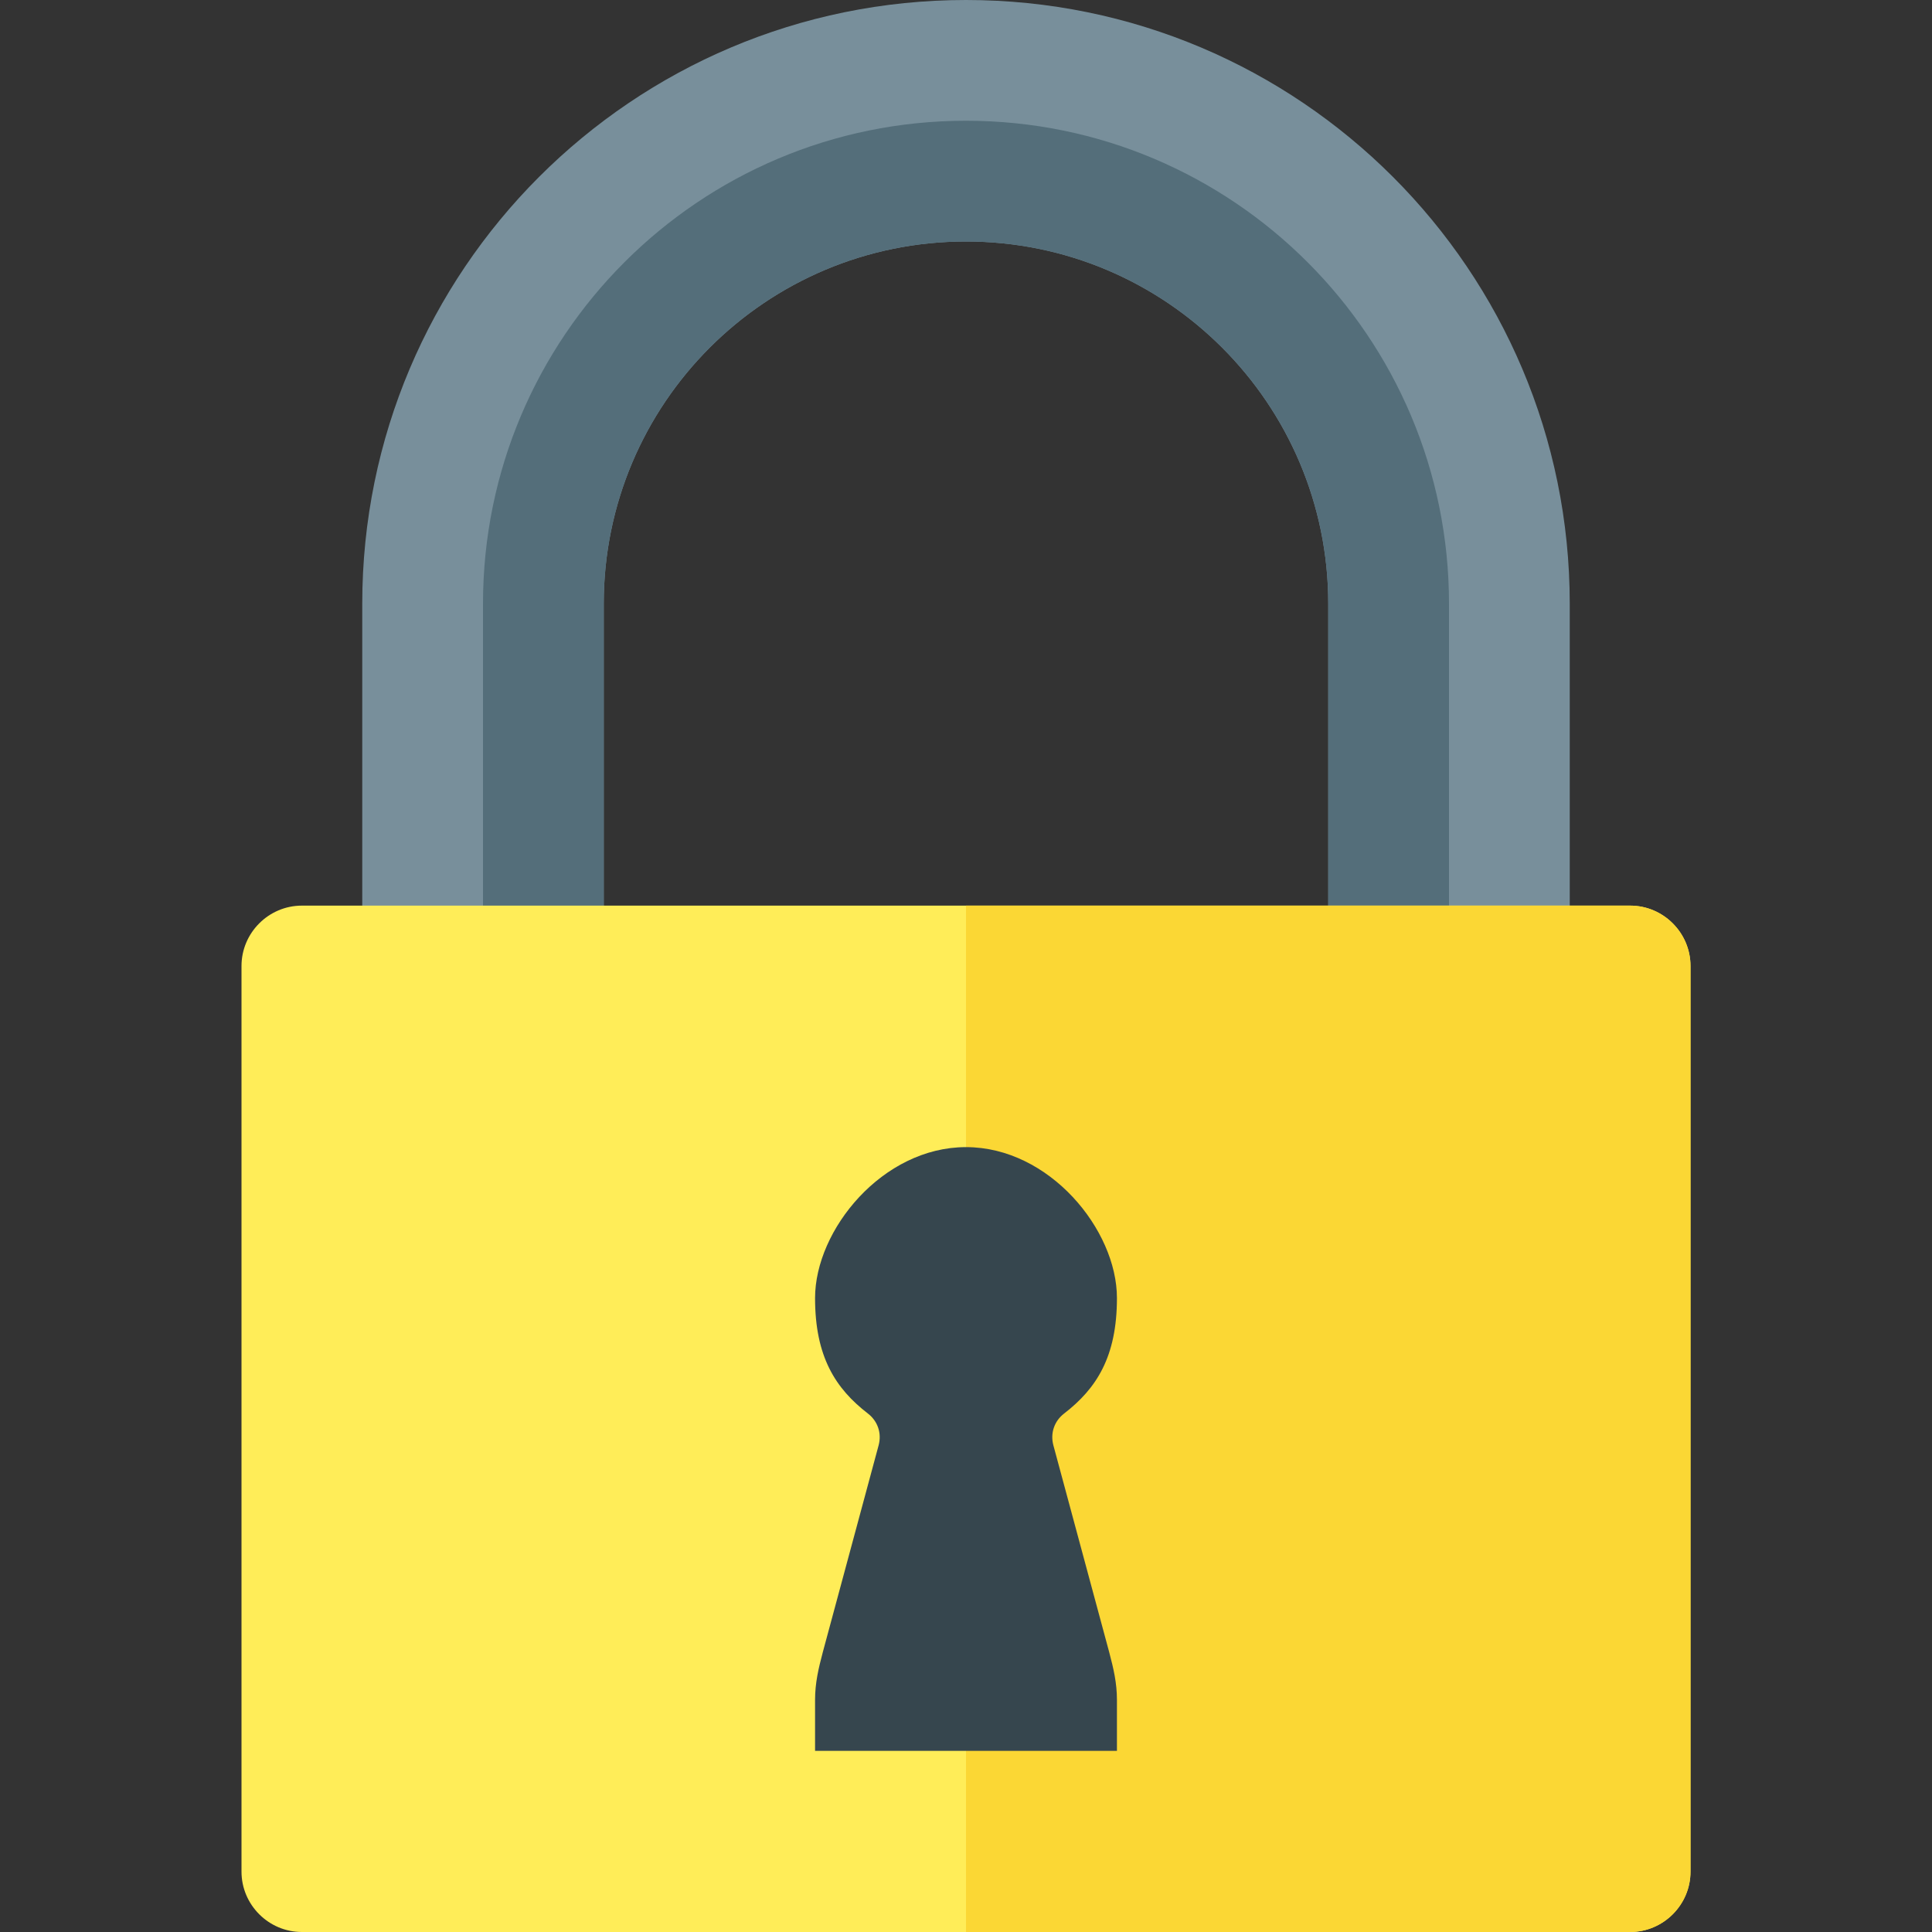 <svg version="1.1" xmlns="http://www.w3.org/2000/svg" xmlns:xlink="http://www.w3.org/1999/xlink" viewBox="0 0 512 512"><rect x="0" y="0" width="512" height="512" fill="#333333" stroke="none"/><g><path d="M160,273.8l-64,0l0,-113.8c0,-88.35 71.65,-160 160,-160c88.35,0 160,71.65 160,160l0,113.8l-64,0l0,-113.8c0,-53 -43,-96 -96,-96c-53.05,0 -96,42.95 -96,96z" fill="#788f9b" /><path d="M160,273.8l-32,0l0,-113.8c0,-70.7 57.3,-128 128,-128c70.7,0 128,57.3 128,128l0,113.8l-32,0l0,-113.8c0,-53 -43,-96 -96,-96c-53.05,0 -96,42.95 -96,96z" fill="#546e7a" /><path d="M80,240l352,0c8.8,0 16,7.2 16,16l0,240c0,8.8 -7.2,16 -16,16l-352,0c-8.8,0 -16,-7.2 -16,-16l0,-240c0,-8.8 7.2,-16 16,-16z" fill="#ffed58" /><path d="M256,240l176,0c8.8,0 16,7.2 16,16l0,240c0,8.8 -7.2,16 -16,16l-176,0z" fill="#fbd734" /><path d="M256,304c22.1,0 40,21.9 40,40c0,15.6 -5.45,24 -14,30.6c-2.6,2 -3.7,5.2 -2.85,8.4l14.8,54.85c1.15,4.35 2.05,8.15 2.05,12.65l0,13.5l-80,0l0,-13.5c0,-4.5 0.9,-8.3 2.05,-12.65l14.8,-54.85c0.85,-3.2 -0.25,-6.4 -2.85,-8.4c-8.55,-6.6 -14,-15 -14,-30.6c0,-18.1 17.9,-40 40,-40z" fill="#36464e" /></g></svg>